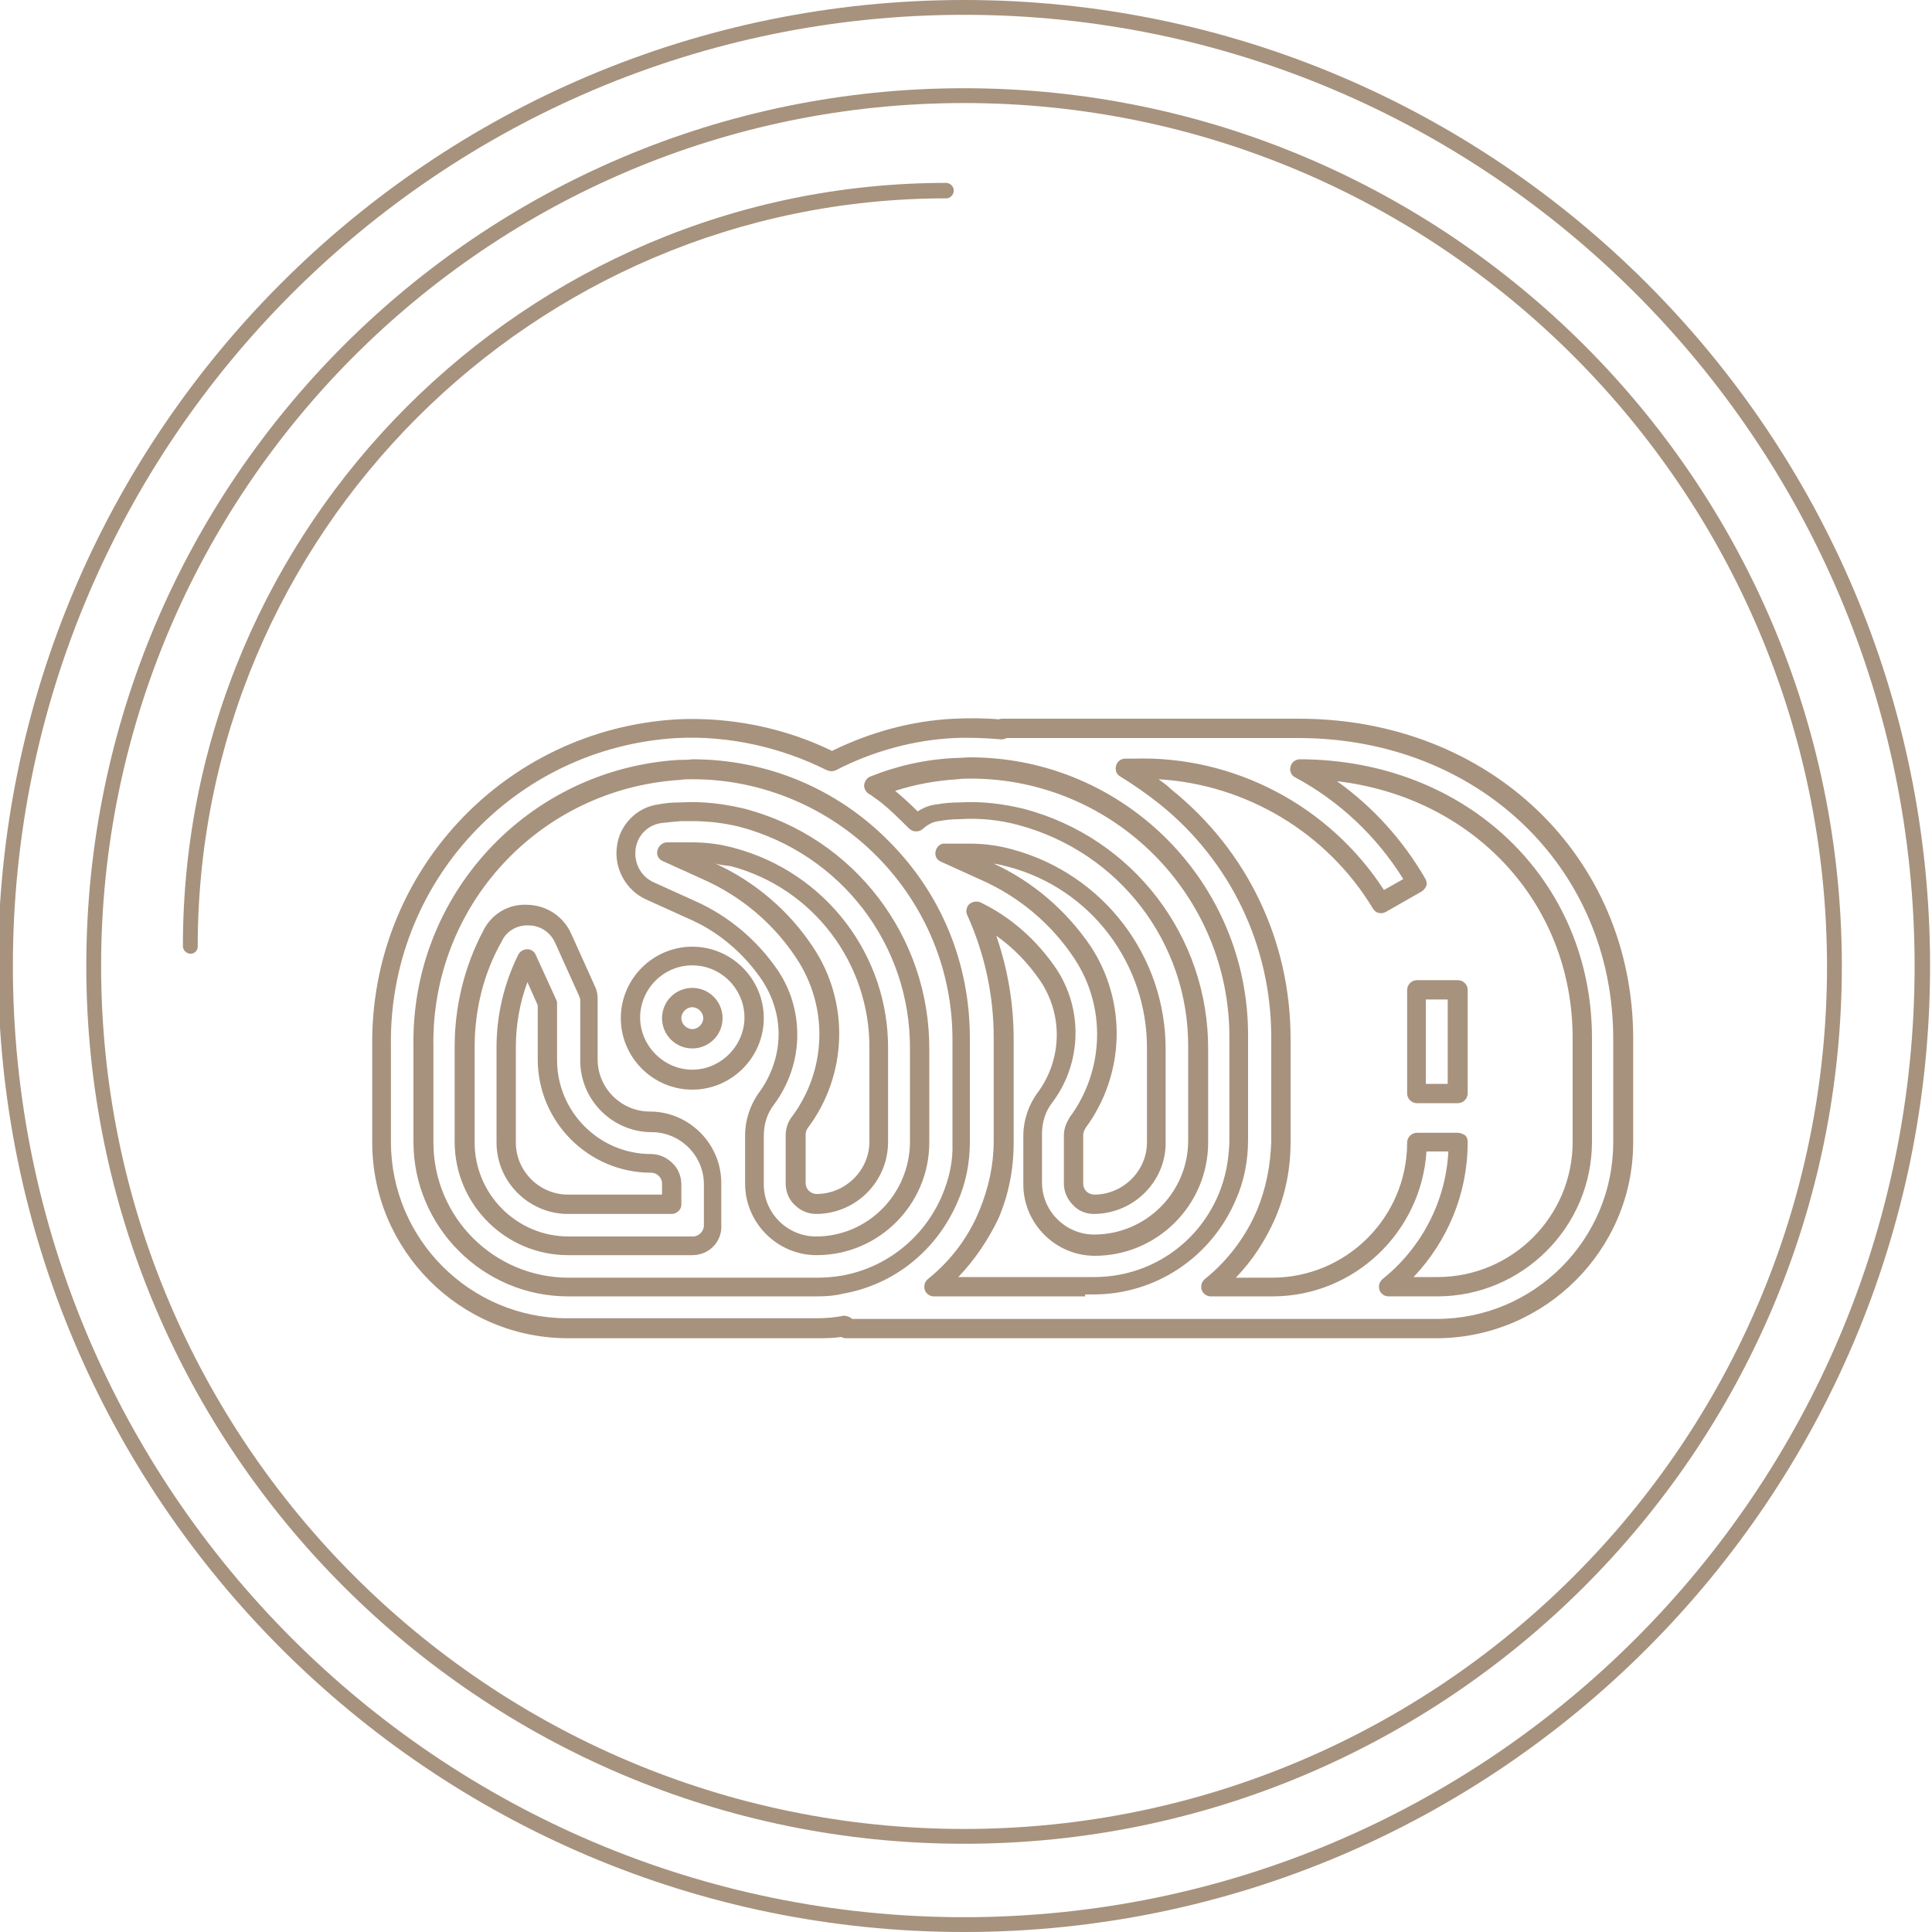 <?xml version="1.0" encoding="utf-8"?>
<!-- Generator: Adobe Illustrator 22.0.1, SVG Export Plug-In . SVG Version: 6.00 Build 0)  -->
<svg version="1.1" id="Capa_1" xmlns="http://www.w3.org/2000/svg" xmlns:xlink="http://www.w3.org/1999/xlink" x="0px" y="0px"
	 viewBox="0 0 300 300" style="enable-background:new 0 0 300 300;" xml:space="preserve">
<style type="text/css">
	.st0{fill:#A7927D;}
</style>
<g>
	<g>
		<path class="st0" d="M149.7,286.3c-75.2,0-136.3-61.1-136.3-136.3c0-75.2,61.1-136.3,136.3-136.3S286,74.8,286,150
			C286,225.2,224.8,286.3,149.7,286.3z M149.7,16c-73.9,0-134,60.1-134,134c0,73.9,60.1,134,134,134c73.9,0,134-60.1,134-134
			C283.6,76.1,223.5,16,149.7,16z"/>
	</g>
	<g>
		<path class="st0" d="M29.6,148.1c-0.6,0-1.2-0.5-1.2-1.2c0-65.3,53.2-118.5,118.5-118.5c0.6,0,1.2,0.5,1.2,1.2
			c0,0.6-0.5,1.2-1.2,1.2c-64.1,0-116.2,52.1-116.2,116.2C30.7,147.6,30.2,148.1,29.6,148.1z"/>
	</g>
	<g>
		<path class="st0" d="M149.7,300c-82.7,0-150-67.3-150-150S66.9,0,149.7,0c82.7,0,150,67.3,150,150S232.4,300,149.7,300z
			 M149.7,2.3C68.2,2.3,2,68.6,2,150s66.2,147.7,147.7,147.7S297.3,231.4,297.3,150S231.1,2.3,149.7,2.3z"/>
	</g>
</g>
<g>
	<g>
		<g>
			<g>
				<path class="st0" d="M226.4,171.3h-6.4c-0.8,0-1.5-0.7-1.5-1.5v-16.1c0-0.8,0.7-1.5,1.5-1.5h6.4c0.8,0,1.5,0.7,1.5,1.5v16.1
					C227.9,170.6,227.2,171.3,226.4,171.3z M221.4,168.3h3.4v-13.1h-3.4V168.3z"/>
			</g>
		</g>
	</g>
	<g>
		<g>
			<g>
				<path class="st0" d="M223.2,207.8h-91.8c-0.3,0-0.6-0.1-0.8-0.2c-1.2,0.2-2.5,0.2-3.7,0.2H88.2c-16.8,0-30.4-13.7-30.4-30.4
					v-14.8c-0.4-27,20.4-49.3,47.3-50.9c8.3-0.4,16.7,1.3,24.1,4.9c5.9-2.9,12.4-4.7,19-5c2.3-0.1,4.6-0.1,6.9,0.1
					c0.2-0.1,0.4-0.1,0.6-0.1h46c29.6,0,51.9,21.4,51.9,49.7v16.1C253.6,194.1,239.9,207.7,223.2,207.8z M132.3,204.8h90.8
					c15.1,0,27.4-12.3,27.4-27.4v-16.1c0-26.6-21-46.7-48.9-46.7h-45.3c-0.3,0.2-0.6,0.2-0.9,0.2c-2.4-0.2-4.8-0.3-7.2-0.2
					c-6.4,0.3-12.8,2.1-18.4,5c-0.4,0.2-0.9,0.2-1.4,0c-7.2-3.6-15.3-5.4-23.3-5c-25.3,1.5-44.8,22.5-44.4,47.9c0,0,0,0,0,0v14.8
					c0,15.1,12.3,27.4,27.4,27.4h38.6c1.4,0,2.9-0.1,4.3-0.4C131.5,204.3,132,204.5,132.3,204.8
					C132.3,204.8,132.3,204.8,132.3,204.8z M126.9,201.3c0,0-0.1,0-0.1,0H88.2c-13.2,0-24-10.8-24-24v-14.8
					c-0.4-23.5,17.7-43,41.1-44.5c0,0,0,0,0,0c0.7,0,1.5,0,2.2-0.1c11.5,0,22.4,4.5,30.5,12.7c8.2,8.2,12.6,19,12.6,30.6v16.1
					c0,3.2-0.6,6.4-1.9,9.3c-3.2,7.5-9.8,12.9-17.9,14.3C129.6,201.2,128.3,201.3,126.9,201.3z M105.6,121.1
					c-21.9,1.4-38.7,19.6-38.3,41.5v14.8c0,11.6,9.4,21,21,21h38.6c1.2,0,2.5-0.1,3.7-0.3c7-1.2,12.9-5.9,15.7-12.5
					c1.1-2.6,1.7-5.3,1.6-8.1v-16.1c0-10.7-4.2-20.8-11.7-28.4S118.3,121,107.6,121C107,121,106.2,121,105.6,121.1z M215.6,201.3
					c-0.6,0-1.2-0.4-1.4-1c-0.2-0.6,0-1.3,0.5-1.7c6.1-4.9,9.8-12.1,10.2-19.8h-3.4c-0.8,12.5-11.2,22.5-23.9,22.5H188
					c-0.6,0-1.2-0.4-1.4-1c-0.2-0.6,0-1.3,0.5-1.7c3.5-2.8,6.3-6.5,8.1-10.7c1.4-3.4,2.1-7,2.2-10.7v-16.1
					c0-14.2-6.3-27.4-17.4-36.3c-1.9-1.5-3.9-2.9-6-4.2c-0.6-0.3-0.9-1-0.7-1.7c0.2-0.7,0.8-1.1,1.4-1.1h1.3
					c15.6-0.5,30.4,7.3,38.9,20.4l3-1.7c-4.1-6.6-9.9-12.1-16.8-15.8c-0.6-0.3-0.9-1-0.7-1.7c0.2-0.7,0.8-1.1,1.5-1.1c0,0,0,0,0,0
					c25.9,0.1,45.3,18.7,45.3,43.3v16.1c0,13.2-10.8,24-24,24H215.6z M219.5,198.3h3.7c11.6,0,21-9.4,21-21v-16.1
					c0-21-15.4-37.4-36.6-39.9c5.6,4,10.2,9.1,13.7,15.1c0.2,0.3,0.3,0.8,0.2,1.1s-0.4,0.7-0.7,0.9l-5.6,3.2c-0.7,0.4-1.6,0.2-2-0.5
					c-7.1-11.8-19.7-19.3-33.3-20.1c0.7,0.5,1.4,1,2,1.6c11.8,9.5,18.5,23.5,18.5,38.7v16.1c0,4.1-0.8,8.1-2.4,11.8
					c-1.5,3.4-3.5,6.5-6.1,9.2h5.6c11.6,0,21-9.4,21-21c0-0.8,0.7-1.5,1.5-1.5h6.4c0.4,0,0.8,0.2,1.1,0.4s0.4,0.7,0.4,1.1
					C227.9,185.3,224.8,192.7,219.5,198.3z M168.5,201.3H145c-0.6,0-1.2-0.4-1.4-1c-0.2-0.6,0-1.3,0.5-1.7c3.5-2.8,6.3-6.5,8-10.7
					c1.4-3.4,2.2-7,2.2-10.7v-16.1c0-6.6-1.4-13-4.1-19c-0.3-0.6-0.1-1.3,0.3-1.7c0.5-0.4,1.1-0.5,1.7-0.3
					c4.8,2.3,8.8,5.9,11.8,10.3c4.2,6.3,4,14.7-0.6,20.8c-1.1,1.4-1.6,3.1-1.6,4.9v7.5c0,4.5,3.7,8.1,8.1,8.1
					c8,0,14.6-6.5,14.6-14.6v-14.5c0.1-16.2-10.7-30.3-26.4-34.5c-3-0.8-6-1.1-9.1-0.9c-1.1,0-2.1,0.1-3.2,0.3
					c-1,0.1-1.8,0.6-2.5,1.2c-0.3,0.3-0.7,0.4-1.1,0.4c-0.4,0-0.8-0.2-1.1-0.5c-1.4-1.4-2.8-2.8-4.3-4c-0.5-0.4-1-0.7-1.5-1.1
					l-0.5-0.3c-0.4-0.3-0.7-0.9-0.6-1.4s0.4-1,0.9-1.2c4.2-1.7,8.7-2.7,13.3-2.9c0.8,0,1.6-0.1,2.4-0.1c23.8,0.1,43.1,19.5,43,43.3
					v16.1c0,3.2-0.6,6.4-1.9,9.3c-3.8,8.9-12.4,14.7-22.1,14.7c0,0,0,0,0,0H168.5z M148.8,198.3h21.1c0,0,0,0,0,0
					c8.5,0,16-5,19.3-12.8c1.1-2.6,1.6-5.3,1.7-8.2v-16.1c0.1-22.2-17.9-40.2-40-40.3c-0.7,0-1.5,0-2.2,0.1
					c-3.3,0.2-6.6,0.8-9.7,1.8c1.2,1,2.4,2.1,3.5,3.2c0.9-0.6,1.9-1,3-1.1c1.1-0.2,2.3-0.3,3.5-0.3c3.4-0.2,6.7,0.2,10,1
					c17,4.5,28.7,19.9,28.6,37.4v14.4c0,9.7-7.9,17.6-17.6,17.6c-6.1,0-11.1-5-11.1-11.1v-7.5c0-2.4,0.8-4.8,2.2-6.7
					c3.8-5.1,4-12,0.5-17.3c-1.9-2.8-4.2-5.2-6.9-7.1c1.8,5.2,2.7,10.6,2.7,16.1v16.1c0,4.1-0.8,8.1-2.4,11.8
					C153.4,192.6,151.3,195.7,148.8,198.3z M169.8,188.5c-1.2,0-2.4-0.5-3.2-1.4c-0.9-0.9-1.4-2.1-1.4-3.3v-7.5
					c0-0.9,0.3-1.8,0.8-2.6c0-0.1,0.1-0.2,0.1-0.2c5.4-7.3,5.7-17.2,0.7-24.7c0,0,0,0,0,0c-3.5-5.3-8.5-9.5-14.3-12.1l-6.4-2.9
					c-0.7-0.3-1-1-0.8-1.7s0.8-1.2,1.5-1.1c0.8,0,1.5,0,2.3,0c0.6,0,1,0,1.5,0c2.2,0,4.5,0.3,6.6,0.9c14.1,3.8,23.9,16.6,23.8,31.2
					v14.4C181,183.5,176,188.5,169.8,188.5C169.9,188.5,169.8,188.5,169.8,188.5z M168.6,175.1c0,0.1-0.1,0.1-0.1,0.2
					c-0.2,0.3-0.3,0.6-0.3,1v7.5c0,0.5,0.2,0.9,0.5,1.2c0.3,0.3,0.8,0.5,1.2,0.5c4.5,0,8.2-3.7,8.2-8.1v-14.5
					c0.1-13.2-8.7-24.9-21.5-28.3c-0.8-0.2-1.5-0.4-2.3-0.5c6.1,2.8,11.3,7.3,15.1,12.9C175,155.6,174.7,166.8,168.6,175.1z"/>
			</g>
		</g>
	</g>
	<g>
		<g>
			<g>
				<path class="st0" d="M107.5,194.9H88.2c-9.7,0-17.6-7.9-17.6-17.6v-14.8c0,0,0,0,0,0c0-6.2,1.5-12.4,4.4-17.9
					c1.3-2.7,4-4.3,7-4.1c2.9,0.1,5.5,1.8,6.7,4.5l3.7,8.2c0.3,0.6,0.4,1.3,0.4,1.9v9.4c0,4.5,3.7,8.1,8.1,8.1
					c6.1,0,11.1,5,11.1,11.1v6.4C112.2,192.8,110.1,194.9,107.5,194.9z M73.7,162.6v14.8c0,8,6.5,14.6,14.6,14.6h19.3
					c0.9,0,1.7-0.8,1.7-1.7v-6.4c0-4.5-3.7-8.1-8.1-8.1c-6.1,0-11.1-5-11.1-11.1v-9.4c0-0.2-0.1-0.5-0.2-0.7l-3.7-8.2
					c-0.7-1.6-2.3-2.7-4.1-2.7c-1.8-0.1-3.5,0.9-4.2,2.5C75.1,151.1,73.7,156.8,73.7,162.6z M104.3,188.5H88.2
					c-6.1,0-11.1-5-11.1-11.1v-14.8c0,0,0,0,0,0c0-5,1.2-10,3.4-14.4c0.3-0.5,0.8-0.8,1.4-0.8c0.6,0,1.1,0.4,1.3,0.9l3.2,7
					c0.1,0.2,0.1,0.4,0.1,0.6v8.7c0,8,6.5,14.6,14.6,14.6c1.2,0,2.4,0.5,3.3,1.4c0.9,0.8,1.4,2.1,1.4,3.3v3.2
					C105.8,187.8,105.1,188.5,104.3,188.5z M80.1,162.6v14.8c0,4.5,3.7,8.1,8.1,8.1h14.6v-1.7c0-0.5-0.2-0.9-0.5-1.2
					c-0.3-0.3-0.7-0.5-1.2-0.5c-9.7,0-17.6-7.9-17.6-17.6v-8.4l-1.6-3.6C80.7,155.7,80.1,159.2,80.1,162.6L80.1,162.6z"/>
			</g>
		</g>
	</g>
	<g>
		<g>
			<g>
				<path class="st0" d="M126.8,194.9c-6.1,0-11.1-5-11.1-11.1v-7.5c0-2.4,0.8-4.8,2.2-6.7c1.9-2.6,3-5.8,3-9c0-3-0.9-5.8-2.5-8.3
					c-2.9-4.3-6.9-7.7-11.6-9.7l-6.4-2.9c-3.2-1.4-5.1-4.9-4.6-8.3c0.4-3.3,3.1-6.1,6.5-6.5c1-0.2,2-0.3,3.4-0.3
					c3.4-0.2,6.7,0.2,10,1c17,4.5,28.7,19.9,28.6,37.4v14.4C144.3,187,136.5,194.9,126.8,194.9z M107.4,127.5c-0.5,0-1,0-1.6,0
					c-1.3,0.1-2.2,0.2-3.1,0.3c-2.1,0.3-3.7,1.9-4,4c-0.3,2.2,0.8,4.3,2.8,5.2c0,0,0,0,0,0l6.4,2.9c5.2,2.3,9.7,6.1,12.9,10.8
					c2,3,3,6.4,3,10c0,3.9-1.3,7.7-3.6,10.8c-1.1,1.4-1.6,3.1-1.6,4.9v7.5c0,4.5,3.7,8.1,8.1,8.1c8,0,14.5-6.5,14.6-14.6v-14.5
					c0.1-16.2-10.7-30.3-26.4-34.5C112.5,127.8,110,127.5,107.4,127.5z M126.7,188.5c-1.2,0-2.4-0.5-3.3-1.4
					c-0.9-0.8-1.4-2.1-1.4-3.3v-7.5c0-1,0.3-2,0.9-2.8c5.5-7.3,5.8-17.2,0.7-24.8c-3.5-5.3-8.5-9.5-14.3-12.1l-6.4-2.9
					c-0.7-0.3-1-1-0.8-1.7s0.8-1.2,1.5-1.2c0.8,0,1.5,0,2.3,0c0.6,0,1.1,0,1.6,0c2.2,0,4.5,0.3,6.6,0.9
					c14.1,3.8,23.9,16.6,23.8,31.2v14.4C137.9,183.5,132.9,188.5,126.7,188.5C126.8,188.5,126.8,188.5,126.7,188.5z M111.1,134.1
					c6.1,2.8,11.4,7.3,15.1,12.9c5.8,8.6,5.4,20-0.8,28.2c-0.2,0.3-0.3,0.6-0.3,1v7.5c0,0.5,0.2,0.9,0.5,1.2
					c0.3,0.3,0.7,0.5,1.2,0.5c4.5,0,8.2-3.7,8.2-8.1v-14.5c0.1-13.2-8.7-24.9-21.5-28.3C112.6,134.4,111.8,134.3,111.1,134.1z"/>
			</g>
		</g>
	</g>
	<g>
		<g>
			<g>
				<path class="st0" d="M107.5,169.2c-6.1,0-11.1-5-11.1-11.1s5-11.1,11.1-11.1s11.1,5,11.1,11.1S113.6,169.2,107.5,169.2z
					 M107.5,149.9c-4.5,0-8.1,3.7-8.1,8.1s3.7,8.1,8.1,8.1s8.1-3.7,8.1-8.1S112,149.9,107.5,149.9z M107.5,162.8
					c-2.6,0-4.7-2.1-4.7-4.7s2.1-4.7,4.7-4.7s4.7,2.1,4.7,4.7S110.1,162.8,107.5,162.8z M107.5,156.4c-0.9,0-1.7,0.8-1.7,1.7
					s0.8,1.7,1.7,1.7s1.7-0.8,1.7-1.7S108.4,156.4,107.5,156.4z"/>
			</g>
		</g>
	</g>
</g>
</svg>
